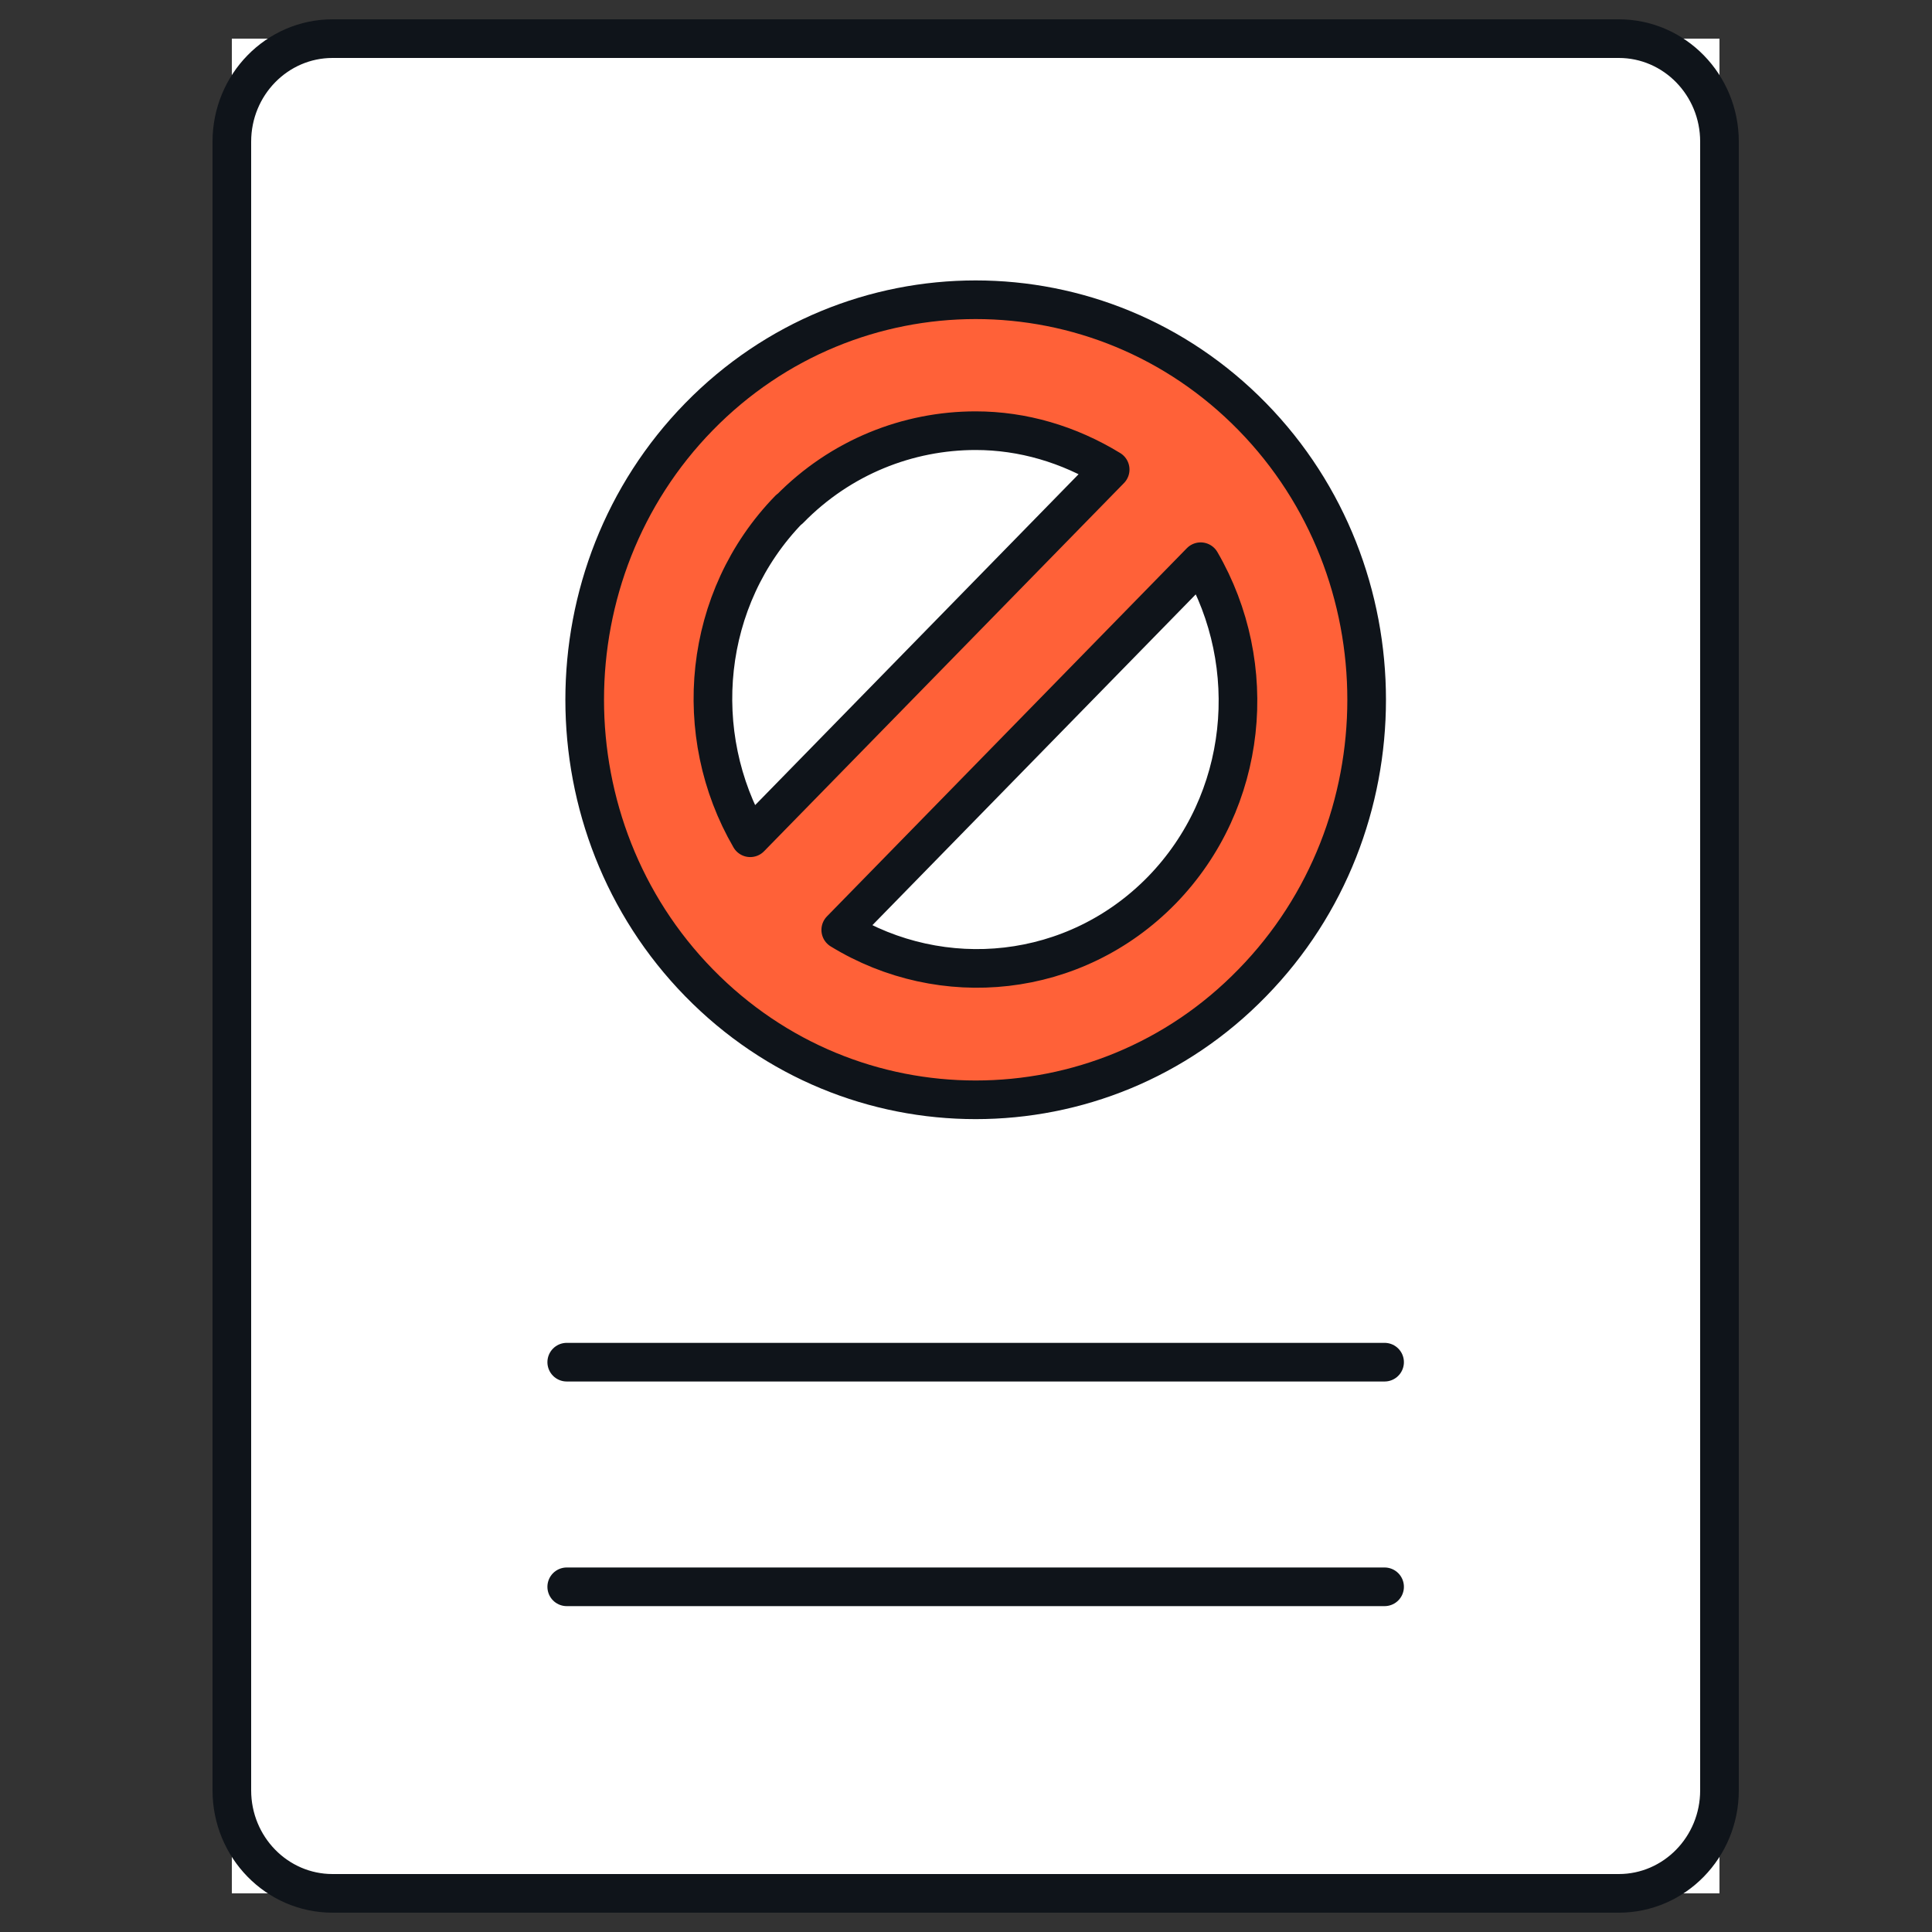 <svg width="100" height="100" viewBox="0 0 100 100" fill="none" xmlns="http://www.w3.org/2000/svg">
<rect x="0" y="0" width="100" height="100" fill="#333333" stroke="none"/>
<rect width="77" height="96" transform="translate(12 2)" fill="white"/>
<path d="M83.787 2H17.213C14.334 2 12 4.388 12 7.333V92.667C12 95.612 14.334 98 17.213 98H83.787C86.666 98 89 95.612 89 92.667V7.333C89 4.388 86.666 2 83.787 2Z" stroke="#0F141A" stroke-width="2" stroke-linecap="round" stroke-linejoin="round"/>
<path d="M29.334 82.133H71.666" stroke="#0F141A" stroke-width="2" stroke-linecap="round" stroke-linejoin="round"/>
<path d="M29.334 70.506H71.666" stroke="#0F141A" stroke-width="2" stroke-linecap="round" stroke-linejoin="round"/>
<path d="M64.82 21.568C56.931 13.497 44.07 13.497 36.181 21.568C28.291 29.639 28.291 42.797 36.181 50.868C40.136 54.914 45.307 56.926 50.501 56.926C55.694 56.926 60.887 54.914 64.82 50.868C72.71 42.797 72.71 29.639 64.82 21.568ZM40.865 26.361C43.517 23.648 47.009 22.292 50.501 22.292C52.931 22.292 55.318 22.993 57.462 24.304L38.832 43.362C35.717 38.004 36.357 30.973 40.843 26.361H40.865ZM60.135 46.075C55.627 50.687 48.755 51.342 43.517 48.132L62.146 29.074C65.262 34.432 64.621 41.463 60.135 46.075Z" fill="#FF6138" stroke="#0F141A" stroke-width="2" stroke-linecap="round" stroke-linejoin="round"/>
</svg>
